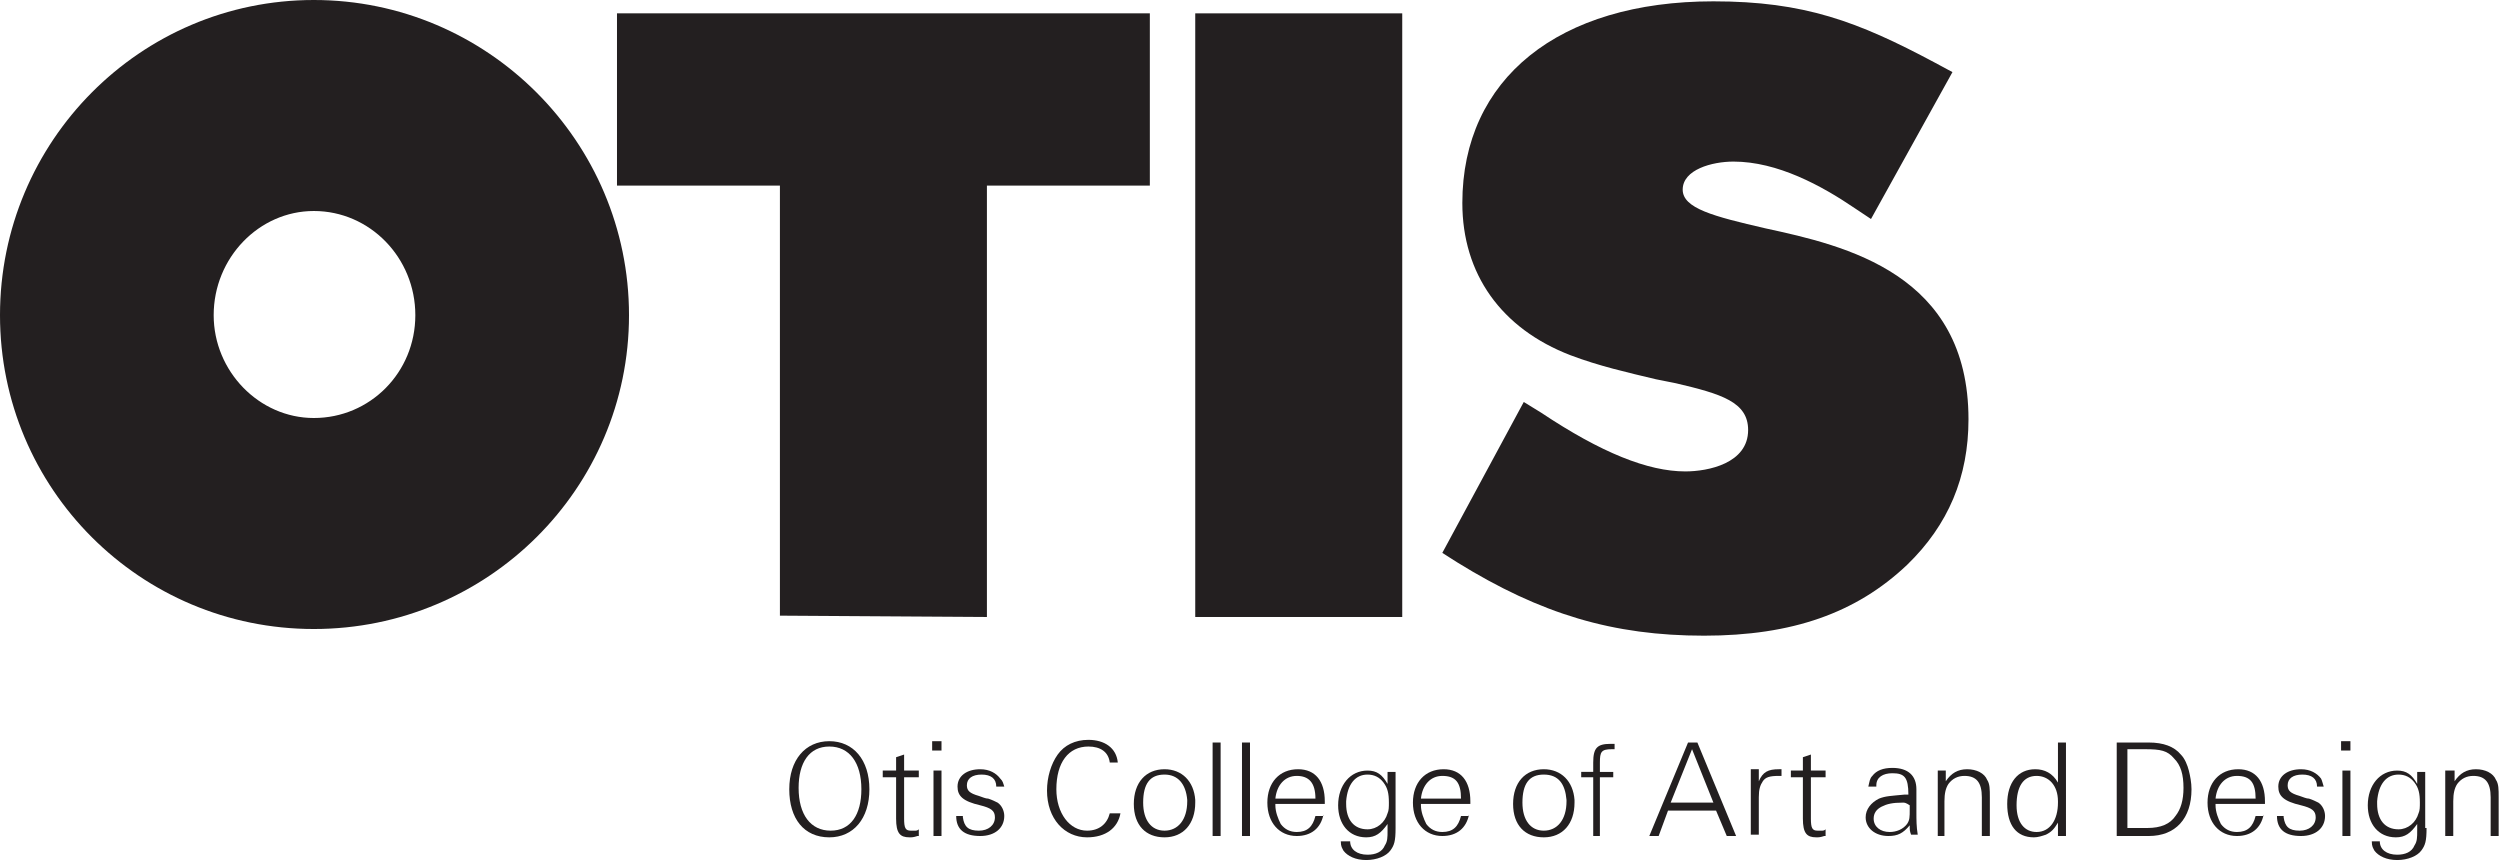 
<svg version="1.1" id="Layer_1" xmlns="http://www.w3.org/2000/svg" xmlns:xlink="http://www.w3.org/1999/xlink" x="0px" y="0px"
	 width="100%" height="100%" viewBox="-67.1 -0.5 187.2 64.4" enable-background="new -67.1 -0.5 187.2 64.4" xml:space="preserve">
<g>
	<rect x="22.4" y="0.5" fill="#231F20" width="15.5" height="45.2"/>
	<polygon fill="#231F20" points="-20.9,0.5 -20.9,13.4 -8.7,13.4 -8.7,45.6 6.8,45.7 6.8,13.4 19,13.4 19,0.5 	"/>
	<path fill="#231F20" d="M42.4,14.7c0,5.3,2.9,9.4,8.1,11.4c2.1,0.8,4.3,1.3,6.4,1.8l1,0.2c0,0,0.5,0.1,0.5,0.1
		c3.4,0.8,5.4,1.4,5.4,3.5c0,2.5-3,3.1-4.7,3.1c-2.8,0-6.3-1.4-10.8-4.4l-1.3-0.8l-6.1,11.3l1.1,0.7c6.3,3.9,11.7,5.5,18.5,5.5
		c6.6,0,11.4-1.7,15.2-5.3l0,0c3.1-3,4.6-6.6,4.6-10.9c0-10.9-9.2-13-15.2-14.3c-3.9-0.9-6.2-1.5-6.2-2.9c0-1.5,2.2-2.1,3.8-2.1
		c3.3,0,6.6,1.8,9.1,3.5l1.2,0.8l6.1-11l-1.3-0.7C72,1.1,68-0.4,61.2-0.4C49.6-0.4,42.4,5.4,42.4,14.7z"/>
	<path fill="#231F20" d="M-43.6,30.8c-4.1,0-7.5-3.5-7.5-7.7c0-4.3,3.4-7.8,7.5-7.8c4.2,0,7.6,3.5,7.6,7.8
		C-36,27.4-39.4,30.8-43.6,30.8z M-43.6-0.5c-13,0-23.5,10.6-23.5,23.6c0,13,10.5,23.5,23.5,23.5c13,0,23.6-10.5,23.6-23.5
		C-20,10.1-30.6-0.5-43.6-0.5z"/>
	<g>
		<path fill="#231F20" d="M-5,62.2c-1.9,0-3-1.4-3-3.6c0-2.2,1.2-3.6,3-3.6c1.8,0,3,1.4,3,3.6C-2,60.8-3.2,62.2-5,62.2z M-5,55.4
			c-1.5,0-2.3,1.2-2.3,3.1c0,2,0.9,3.2,2.4,3.2c1.5,0,2.3-1.2,2.3-3.1C-2.6,56.6-3.5,55.4-5,55.4z"/>
		<path fill="#231F20" d="M0.6,57.2h1.1v0.5H0.6v3.1c0,0.7,0.1,0.9,0.5,0.9c0.1,0,0.2,0,0.3,0c0.1,0,0.2,0,0.3-0.1v0.5l-0.1,0
			c-0.3,0.1-0.4,0.1-0.6,0.1c-0.7,0-1-0.3-1-1.4v-3.1H-1v-0.5H0v-1L0.6,56V57.2z"/>
		<path fill="#231F20" d="M3.4,55.7H2.7V55h0.7V55.7z M3.3,62.1H2.8v-4.9h0.6V62.1z"/>
		<path fill="#231F20" d="M7.5,58.4c0-0.6-0.4-0.9-1.1-0.9c-0.7,0-1.1,0.3-1.1,0.8c0,0.4,0.2,0.6,0.9,0.8c0.3,0.1,0.5,0.2,0.7,0.2
			c0.3,0.1,0.5,0.2,0.7,0.3c0.3,0.2,0.5,0.6,0.5,1c0,0.9-0.7,1.5-1.8,1.5c-1.2,0-1.8-0.5-1.8-1.5h0.5l0,0.1c0.1,0.7,0.4,1,1.2,1
			c0.7,0,1.2-0.4,1.2-1c0-0.5-0.3-0.7-1.1-0.9c-1.3-0.3-1.7-0.7-1.7-1.4c0-0.8,0.7-1.3,1.7-1.3c0.7,0,1.2,0.3,1.5,0.7
			C8,58,8,58.1,8.1,58.4H7.5z"/>
		<path fill="#231F20" d="M16.8,60.4c-0.2,1.1-1.1,1.8-2.5,1.8c-1.7,0-3-1.4-3-3.5c0-1,0.3-2,0.8-2.7c0.5-0.7,1.3-1.1,2.3-1.1
			c1.2,0,2.1,0.6,2.2,1.7H16c-0.1-0.8-0.7-1.2-1.6-1.2c-1.5,0-2.4,1.2-2.4,3.2c0,1.8,1,3.1,2.3,3.1c0.9,0,1.5-0.5,1.7-1.3H16.8z"/>
		<path fill="#231F20" d="M22.4,59.6c0,1.6-0.9,2.6-2.3,2.6c-1.4,0-2.3-0.9-2.3-2.5c0-1.6,0.9-2.6,2.3-2.6c1.3,0,2.2,0.9,2.3,2.3
			C22.4,59.5,22.4,59.5,22.4,59.6z M20.1,57.5c-1.1,0-1.6,0.7-1.6,2.1c0,1.3,0.6,2.1,1.6,2.1c1,0,1.7-0.8,1.7-2.2c0,0,0-0.1,0-0.1
			C21.7,58.2,21.1,57.5,20.1,57.5z"/>
		<path fill="#231F20" d="M24.3,62.1h-0.6v-7h0.6V62.1z"/>
		<path fill="#231F20" d="M26.5,62.1h-0.6v-7h0.6V62.1z"/>
		<path fill="#231F20" d="M32,60.5c-0.2,1-0.9,1.6-2,1.6c-1.3,0-2.2-1-2.2-2.5c0-1.5,0.9-2.5,2.3-2.5c1.3,0,2,0.9,2,2.4
			c0,0,0,0.1,0,0.2h-3.7v0.1c0,0.5,0.2,1,0.4,1.4c0.3,0.4,0.7,0.6,1.2,0.6c0.8,0,1.2-0.4,1.4-1.2H32z M30,57.6
			c-0.9,0-1.5,0.7-1.6,1.7h3C31.4,58.1,30.9,57.6,30,57.6z"/>
		<path fill="#231F20" d="M37.4,61.5c0,1-0.1,1.3-0.4,1.7c-0.3,0.4-1,0.7-1.8,0.7c-0.8,0-1.4-0.3-1.7-0.7c-0.1-0.2-0.2-0.3-0.2-0.7
			H34c0,0.6,0.5,1,1.3,1c0.6,0,1.1-0.2,1.3-0.7c0.2-0.3,0.2-0.6,0.2-1.1v-0.5c-0.5,0.7-0.9,1-1.6,1c-1.3,0-2.1-1-2.1-2.4
			c0-1.5,0.9-2.6,2.2-2.6c0.7,0,1.1,0.3,1.5,1v-0.9h0.6V61.5z M33.7,59.7c0,1.2,0.6,1.9,1.6,1.9c0.7,0,1.3-0.5,1.5-1.2
			c0.1-0.2,0.1-0.5,0.1-0.8c0-0.7-0.1-1.1-0.4-1.5c-0.3-0.4-0.7-0.6-1.2-0.6c-0.9,0-1.5,0.7-1.6,2C33.7,59.6,33.7,59.7,33.7,59.7z"
			/>
		<path fill="#231F20" d="M42.9,60.5c-0.2,1-0.9,1.6-2,1.6c-1.3,0-2.2-1-2.2-2.5c0-1.5,0.9-2.5,2.3-2.5c1.3,0,2,0.9,2,2.4
			c0,0,0,0.1,0,0.2h-3.7v0.1c0,0.5,0.2,1,0.4,1.4c0.3,0.4,0.7,0.6,1.2,0.6c0.8,0,1.2-0.4,1.4-1.2H42.9z M40.9,57.6
			c-0.9,0-1.5,0.7-1.6,1.7h3C42.3,58.1,41.9,57.6,40.9,57.6z"/>
		<path fill="#231F20" d="M50.8,59.6c0,1.6-0.9,2.6-2.3,2.6c-1.4,0-2.3-0.9-2.3-2.5c0-1.6,0.9-2.6,2.3-2.6c1.3,0,2.2,0.9,2.3,2.3
			C50.8,59.5,50.8,59.5,50.8,59.6z M48.5,57.5c-1.1,0-1.6,0.7-1.6,2.1c0,1.3,0.6,2.1,1.6,2.1c1,0,1.7-0.8,1.7-2.2c0,0,0-0.1,0-0.1
			C50.1,58.2,49.6,57.5,48.5,57.5z"/>
		<path fill="#231F20" d="M52.8,62.1h-0.6v-4.4h-0.9v-0.4h0.9v-0.7c0-1.1,0.3-1.4,1.3-1.4c0.1,0,0.2,0,0.3,0v0.4h-0.2
			c-0.8,0-0.9,0.2-0.9,1v0.7h1v0.4h-1V62.1z"/>
		<path fill="#231F20" d="M62.9,62.1h-0.7l-0.8-1.9h-3.6l-0.7,1.9h-0.7l2.9-7H60L62.9,62.1z M59.6,55.6l-1.6,4h3.2L59.6,55.6z"/>
		<path fill="#231F20" d="M64.6,57.2V58c0.3-0.7,0.7-0.9,1.5-0.9c0,0,0.1,0,0.2,0v0.5c-0.1,0-0.1,0-0.2,0c-0.7,0-1,0.1-1.2,0.4
			c-0.2,0.3-0.3,0.6-0.3,1.2v2.8H64v-4.9H64.6z"/>
		<path fill="#231F20" d="M68.5,57.2h1.1v0.5h-1.1v3.1c0,0.7,0.1,0.9,0.5,0.9c0.1,0,0.2,0,0.3,0c0.1,0,0.2,0,0.3-0.1v0.5l-0.1,0
			c-0.3,0.1-0.4,0.1-0.6,0.1c-0.7,0-1-0.3-1-1.4v-3.1H67v-0.5h0.9v-1l0.6-0.2V57.2z"/>
		<path fill="#231F20" d="M72.8,58.4c0.1-0.4,0.1-0.6,0.3-0.8c0.3-0.4,0.8-0.6,1.5-0.6c1.2,0,1.8,0.6,1.8,1.6v1.7
			c0,0.6,0,1.1,0.1,1.7H76c-0.1-0.3-0.1-0.3-0.1-0.7c-0.5,0.6-0.9,0.8-1.6,0.8c-1,0-1.7-0.6-1.7-1.4c0-0.6,0.4-1.1,1-1.4
			c0.5-0.2,0.9-0.2,1.9-0.3h0.3c0-1.3-0.3-1.6-1.2-1.6c-0.7,0-1.2,0.3-1.2,0.9v0.1H72.8z M75.4,59.6c-0.8,0-1.2,0.1-1.6,0.3
			c-0.4,0.2-0.6,0.5-0.6,0.9c0,0.6,0.5,1,1.2,1c0.5,0,1-0.2,1.3-0.6c0.2-0.3,0.2-0.5,0.2-1.1v-0.3C75.6,59.6,75.5,59.6,75.4,59.6z"
			/>
		<path fill="#231F20" d="M78.6,57.2V58c0.4-0.6,0.9-0.9,1.6-0.9c0.7,0,1.3,0.3,1.5,0.8c0.2,0.3,0.2,0.7,0.2,1.3v2.9h-0.6v-2.9
			c0-1.1-0.4-1.6-1.3-1.6c-0.5,0-0.9,0.2-1.2,0.6c-0.2,0.3-0.3,0.7-0.3,1.3v2.6H78v-4.9H78.6z"/>
		<path fill="#231F20" d="M87.6,62.1H87v-1c-0.3,0.5-0.5,0.7-0.9,0.9c-0.3,0.1-0.6,0.2-0.9,0.2c-1.3,0-2-0.9-2-2.5
			c0-1.6,0.8-2.6,2.1-2.6c0.7,0,1.3,0.3,1.7,1v-3h0.6V62.1z M85.4,57.6c-1,0-1.5,0.8-1.5,2.2c0,1.3,0.6,2,1.5,2c1,0,1.6-0.9,1.6-2.2
			v-0.1C87,58.3,86.3,57.6,85.4,57.6z"/>
		<path fill="#231F20" d="M93.8,55.1c1.1,0,1.9,0.3,2.4,0.9c0.3,0.3,0.5,0.8,0.6,1.2c0.1,0.4,0.2,0.9,0.2,1.4c0,2.2-1.2,3.5-3.2,3.5
			h-2.4v-7H93.8z M93.7,61.5c1,0,1.7-0.3,2.1-0.9c0.4-0.5,0.6-1.2,0.6-2.1c0-1-0.2-1.7-0.7-2.2c-0.5-0.6-1-0.7-2.2-0.7h-1.3v5.9
			H93.7z"/>
		<path fill="#231F20" d="M102.4,60.5c-0.2,1-0.9,1.6-2,1.6c-1.3,0-2.2-1-2.2-2.5c0-1.5,0.9-2.5,2.3-2.5c1.3,0,2,0.9,2,2.4
			c0,0,0,0.1,0,0.2h-3.7v0.1c0,0.5,0.2,1,0.4,1.4c0.3,0.4,0.7,0.6,1.2,0.6c0.8,0,1.2-0.4,1.4-1.2H102.4z M100.4,57.6
			c-0.9,0-1.5,0.7-1.6,1.7h3C101.8,58.1,101.4,57.6,100.4,57.6z"/>
		<path fill="#231F20" d="M106.4,58.4c0-0.6-0.4-0.9-1.1-0.9c-0.7,0-1.1,0.3-1.1,0.8c0,0.4,0.2,0.6,0.9,0.8c0.3,0.1,0.5,0.2,0.7,0.2
			c0.3,0.1,0.5,0.2,0.7,0.3c0.3,0.2,0.5,0.6,0.5,1c0,0.9-0.7,1.5-1.8,1.5c-1.2,0-1.8-0.5-1.8-1.5h0.5l0,0.1c0.1,0.7,0.4,1,1.2,1
			c0.7,0,1.2-0.4,1.2-1c0-0.5-0.3-0.7-1.1-0.9c-1.3-0.3-1.7-0.7-1.7-1.4c0-0.8,0.7-1.3,1.7-1.3c0.7,0,1.2,0.3,1.5,0.7
			c0.1,0.2,0.1,0.3,0.2,0.6H106.4z"/>
		<path fill="#231F20" d="M108.9,55.7h-0.7V55h0.7V55.7z M108.9,62.1h-0.6v-4.9h0.6V62.1z"/>
		<path fill="#231F20" d="M114.6,61.5c0,1-0.1,1.3-0.4,1.7c-0.3,0.4-1,0.7-1.8,0.7c-0.8,0-1.4-0.3-1.7-0.7c-0.1-0.2-0.2-0.3-0.2-0.7
			h0.6c0,0.6,0.5,1,1.3,1c0.6,0,1.1-0.2,1.3-0.7c0.2-0.3,0.2-0.6,0.2-1.1v-0.5c-0.5,0.7-0.9,1-1.6,1c-1.3,0-2.1-1-2.1-2.4
			c0-1.5,0.9-2.6,2.2-2.6c0.7,0,1.1,0.3,1.5,1v-0.9h0.6V61.5z M110.9,59.7c0,1.2,0.6,1.9,1.6,1.9c0.7,0,1.3-0.5,1.5-1.2
			c0.1-0.2,0.1-0.5,0.1-0.8c0-0.7-0.1-1.1-0.4-1.5c-0.3-0.4-0.7-0.6-1.2-0.6c-0.9,0-1.5,0.7-1.6,2C110.9,59.6,110.9,59.7,110.9,59.7
			z"/>
		<path fill="#231F20" d="M116.7,57.2V58c0.4-0.6,0.9-0.9,1.6-0.9c0.7,0,1.3,0.3,1.5,0.8c0.2,0.3,0.2,0.7,0.2,1.3v2.9h-0.6v-2.9
			c0-1.1-0.4-1.6-1.3-1.6c-0.5,0-0.9,0.2-1.2,0.6c-0.2,0.3-0.3,0.7-0.3,1.3v2.6h-0.6v-4.9H116.7z"/>
	</g>
</g>
</svg>
